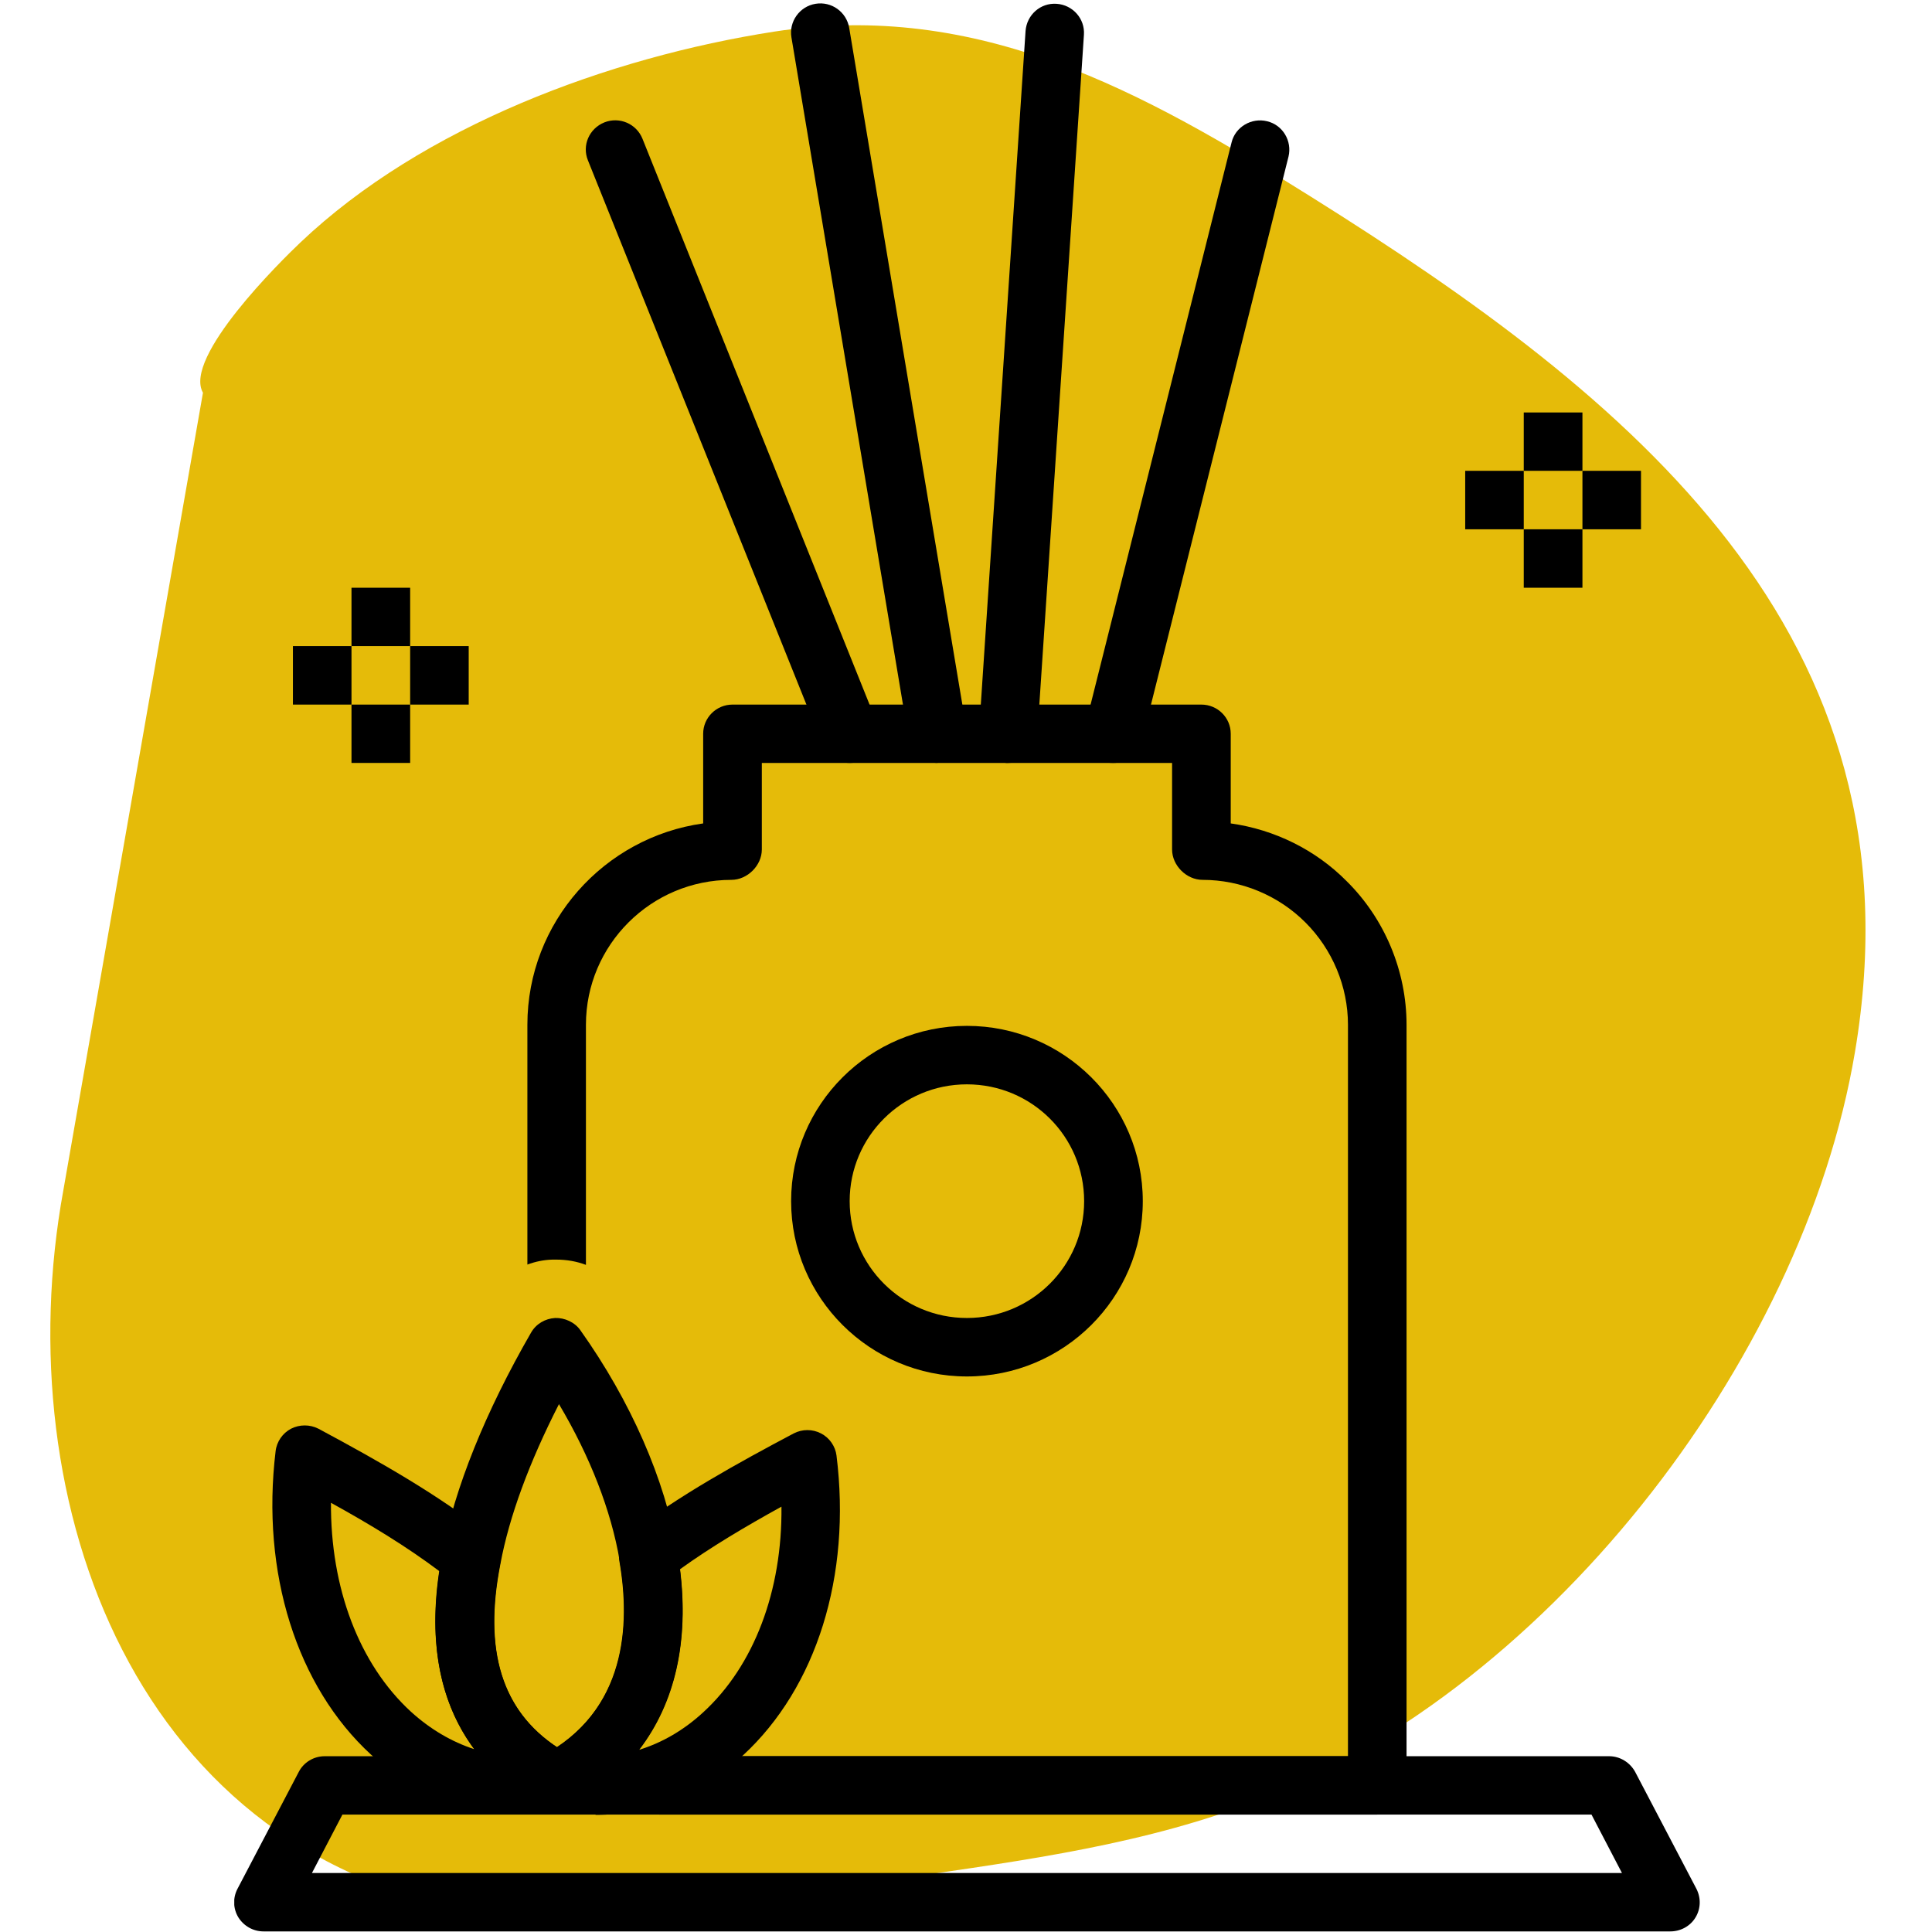 <svg xmlns="http://www.w3.org/2000/svg" xmlns:xlink="http://www.w3.org/1999/xlink" width="100" zoomAndPan="magnify" viewBox="0 0 75 75" height="100" preserveAspectRatio="xMidYMid meet" version="1.0"><defs><clipPath id="799b8d052a"><path d="M 9.094 68 L 66 68 L 66 75 L 9.094 75 Z M 9.094 68 " clip-rule="nonzero"/></clipPath></defs><path fill="#e5bb09" d="M 7.879 15.246 C 7.098 13.871 10.922 10.113 11.656 9.418 C 16.418 4.895 23.645 2.223 30.059 1.227 C 37.996 -0.004 44.375 3.555 50.898 7.641 C 63.277 15.398 74.754 24.59 72.008 40.848 C 69.973 52.922 59.883 65.914 48.156 70.148 C 43.66 71.773 38.922 72.328 34.219 73.031 C 29.234 73.777 24.07 74.98 19.008 74.258 C 5.285 72.301 0.23 58.367 2.461 46.195 " fill-opacity="1" fill-rule="evenodd"/><g clip-path="url(#799b8d052a)"><path fill="#000000" d="M 64.844 74.977 L 10.23 74.977 C 9.832 74.977 9.469 74.773 9.254 74.434 C 9.047 74.094 9.035 73.676 9.219 73.324 L 11.598 68.785 C 11.789 68.414 12.176 68.176 12.609 68.176 L 62.465 68.176 C 62.887 68.176 63.273 68.414 63.477 68.785 L 65.855 73.324 C 66.035 73.676 66.027 74.094 65.82 74.434 C 65.617 74.773 65.242 74.977 64.844 74.977 Z M 12.109 72.711 L 62.965 72.711 L 61.781 70.441 L 13.293 70.441 Z M 12.109 72.711 " fill-opacity="1" fill-rule="nonzero"/></g><path fill="#000000" d="M 21.609 70.285 C 21.426 70.285 21.234 70.238 21.062 70.148 C 18.66 68.855 16.035 66.086 17.172 60.293 C 17.648 57.766 18.844 54.805 20.617 51.73 C 20.812 51.391 21.164 51.188 21.551 51.164 C 21.914 51.152 22.312 51.324 22.531 51.641 C 24.488 54.395 25.816 57.434 26.285 60.203 C 27.082 64.75 25.602 68.277 22.145 70.148 C 21.973 70.238 21.789 70.285 21.609 70.285 Z M 21.699 54.508 C 20.551 56.754 19.766 58.875 19.426 60.711 C 18.766 64.07 19.48 66.406 21.621 67.824 C 24.352 66.008 24.465 62.926 24.055 60.586 C 23.727 58.648 22.906 56.539 21.699 54.508 Z M 21.699 54.508 " fill-opacity="1" fill-rule="nonzero"/><path fill="#000000" d="M 23.121 70.441 C 22.543 70.441 21.961 70.387 21.371 70.262 C 20.902 70.16 20.551 69.785 20.48 69.32 C 20.414 68.844 20.641 68.391 21.062 68.164 C 24.316 66.418 24.477 63.082 24.043 60.598 C 23.977 60.18 24.133 59.762 24.477 59.5 C 26.352 58.059 28.629 56.801 30.812 55.645 C 31.145 55.473 31.543 55.473 31.871 55.645 C 32.199 55.812 32.43 56.145 32.473 56.504 C 33.055 61.168 31.699 65.508 28.844 68.141 C 27.195 69.66 25.203 70.453 23.121 70.453 Z M 26.398 60.906 C 26.75 63.719 26.207 66.109 24.816 67.926 C 25.703 67.652 26.547 67.164 27.297 66.473 C 29.277 64.66 30.371 61.746 30.336 58.488 C 28.957 59.25 27.594 60.055 26.398 60.918 Z M 26.398 60.906 " fill-opacity="1" fill-rule="nonzero"/><path fill="#000000" d="M 20.141 70.43 C 18.059 70.43 16.066 69.637 14.406 68.117 C 11.516 65.465 10.129 61.055 10.699 56.336 C 10.742 55.961 10.973 55.633 11.301 55.461 C 11.633 55.293 12.027 55.293 12.359 55.461 C 14.668 56.699 17.082 58.059 19.016 59.613 C 19.344 59.875 19.492 60.305 19.414 60.711 C 18.707 64.328 19.594 66.758 22.145 68.141 C 22.562 68.367 22.805 68.832 22.723 69.309 C 22.656 69.785 22.293 70.16 21.824 70.25 C 21.258 70.363 20.688 70.418 20.129 70.418 Z M 12.848 58.32 C 12.824 61.641 13.941 64.602 15.953 66.449 C 16.707 67.133 17.535 67.617 18.41 67.902 C 17.273 66.371 16.578 64.172 17.059 60.996 C 15.797 60.043 14.34 59.16 12.836 58.332 Z M 12.848 58.32 " fill-opacity="1" fill-rule="nonzero"/><path fill="#000000" d="M 52.281 34.211 C 51.074 32.988 49.473 32.203 47.777 31.965 L 47.777 28.484 C 47.777 27.859 47.266 27.352 46.637 27.352 L 28.434 27.352 C 27.809 27.352 27.297 27.859 27.297 28.484 L 27.297 31.965 C 23.453 32.5 20.473 35.801 20.473 39.781 L 20.473 49.09 C 20.777 48.977 21.109 48.906 21.449 48.898 L 21.598 48.898 C 21.996 48.898 22.383 48.965 22.746 49.102 L 22.746 39.781 C 22.746 36.684 25.273 34.156 28.391 34.156 C 29.016 34.156 29.574 33.598 29.574 32.977 L 29.574 29.617 L 45.5 29.617 L 45.5 32.977 C 45.5 33.598 46.059 34.156 46.684 34.156 C 48.176 34.156 49.621 34.754 50.676 35.809 C 51.723 36.855 52.328 38.293 52.328 39.781 L 52.328 68.176 L 27.367 68.176 C 26.887 69.012 26.297 69.762 25.59 70.441 L 53.465 70.441 C 54.09 70.441 54.602 69.934 54.602 69.309 L 54.602 39.781 C 54.602 37.691 53.75 35.664 52.281 34.211 Z M 52.281 34.211 " fill-opacity="1" fill-rule="nonzero"/><path fill="#000000" d="M 36.398 29.617 C 35.852 29.617 35.375 29.223 35.273 28.668 L 30.723 1.449 C 30.621 0.84 31.039 0.25 31.656 0.148 C 32.281 0.043 32.859 0.465 32.965 1.078 L 37.516 28.293 C 37.617 28.906 37.195 29.492 36.582 29.598 C 36.512 29.598 36.457 29.609 36.387 29.609 Z M 36.398 29.617 " fill-opacity="1" fill-rule="nonzero"/><path fill="#000000" d="M 32.984 29.617 C 32.531 29.617 32.109 29.348 31.93 28.906 L 22.824 6.227 C 22.586 5.645 22.871 4.988 23.465 4.75 C 24.043 4.523 24.703 4.797 24.941 5.387 L 34.043 28.066 C 34.281 28.645 34 29.301 33.406 29.539 C 33.27 29.598 33.121 29.617 32.984 29.617 Z M 32.984 29.617 " fill-opacity="1" fill-rule="nonzero"/><path fill="#000000" d="M 39.141 29.617 C 39.141 29.617 39.094 29.617 39.062 29.617 C 38.438 29.574 37.957 29.039 38.004 28.418 L 39.812 1.203 C 39.859 0.578 40.391 0.102 41.02 0.148 C 41.645 0.191 42.121 0.727 42.078 1.348 L 40.266 28.562 C 40.223 29.164 39.734 29.617 39.129 29.617 Z M 39.141 29.617 " fill-opacity="1" fill-rule="nonzero"/><path fill="#000000" d="M 43.227 29.617 C 43.133 29.617 43.043 29.617 42.953 29.586 C 42.34 29.438 41.973 28.812 42.121 28.211 L 47.809 5.531 C 47.957 4.922 48.586 4.559 49.188 4.707 C 49.801 4.852 50.164 5.477 50.02 6.078 L 44.328 28.758 C 44.203 29.266 43.738 29.617 43.227 29.617 Z M 43.227 29.617 " fill-opacity="1" fill-rule="nonzero"/><path fill="#000000" d="M 37.535 53.434 C 33.77 53.434 30.711 50.383 30.711 46.629 C 30.711 42.875 33.77 39.824 37.535 39.824 C 41.301 39.824 44.363 42.875 44.363 46.629 C 44.363 50.383 41.301 53.434 37.535 53.434 Z M 37.535 42.094 C 35.023 42.094 32.984 44.121 32.984 46.629 C 32.984 49.133 35.023 51.164 37.535 51.164 C 40.051 51.164 42.086 49.133 42.086 46.629 C 42.086 44.121 40.051 42.094 37.535 42.094 Z M 37.535 42.094 " fill-opacity="1" fill-rule="nonzero"/><path fill="#000000" d="M 59.152 16.012 L 61.43 16.012 L 61.43 18.277 L 59.152 18.277 Z M 59.152 16.012 " fill-opacity="1" fill-rule="nonzero"/><path fill="#000000" d="M 59.152 20.547 L 61.43 20.547 L 61.43 22.816 L 59.152 22.816 Z M 59.152 20.547 " fill-opacity="1" fill-rule="nonzero"/><path fill="#000000" d="M 61.43 18.277 L 63.703 18.277 L 63.703 20.547 L 61.43 20.547 Z M 61.43 18.277 " fill-opacity="1" fill-rule="nonzero"/><path fill="#000000" d="M 56.879 18.277 L 59.152 18.277 L 59.152 20.547 L 56.879 20.547 Z M 56.879 18.277 " fill-opacity="1" fill-rule="nonzero"/><path fill="#000000" d="M 13.645 22.816 L 15.922 22.816 L 15.922 25.082 L 13.645 25.082 Z M 13.645 22.816 " fill-opacity="1" fill-rule="nonzero"/><path fill="#000000" d="M 13.645 27.352 L 15.922 27.352 L 15.922 29.617 L 13.645 29.617 Z M 13.645 27.352 " fill-opacity="1" fill-rule="nonzero"/><path fill="#000000" d="M 15.922 25.082 L 18.195 25.082 L 18.195 27.352 L 15.922 27.352 Z M 15.922 25.082 " fill-opacity="1" fill-rule="nonzero"/><path fill="#000000" d="M 11.371 25.082 L 13.645 25.082 L 13.645 27.352 L 11.371 27.352 Z M 11.371 25.082 " fill-opacity="1" fill-rule="nonzero"/></svg>